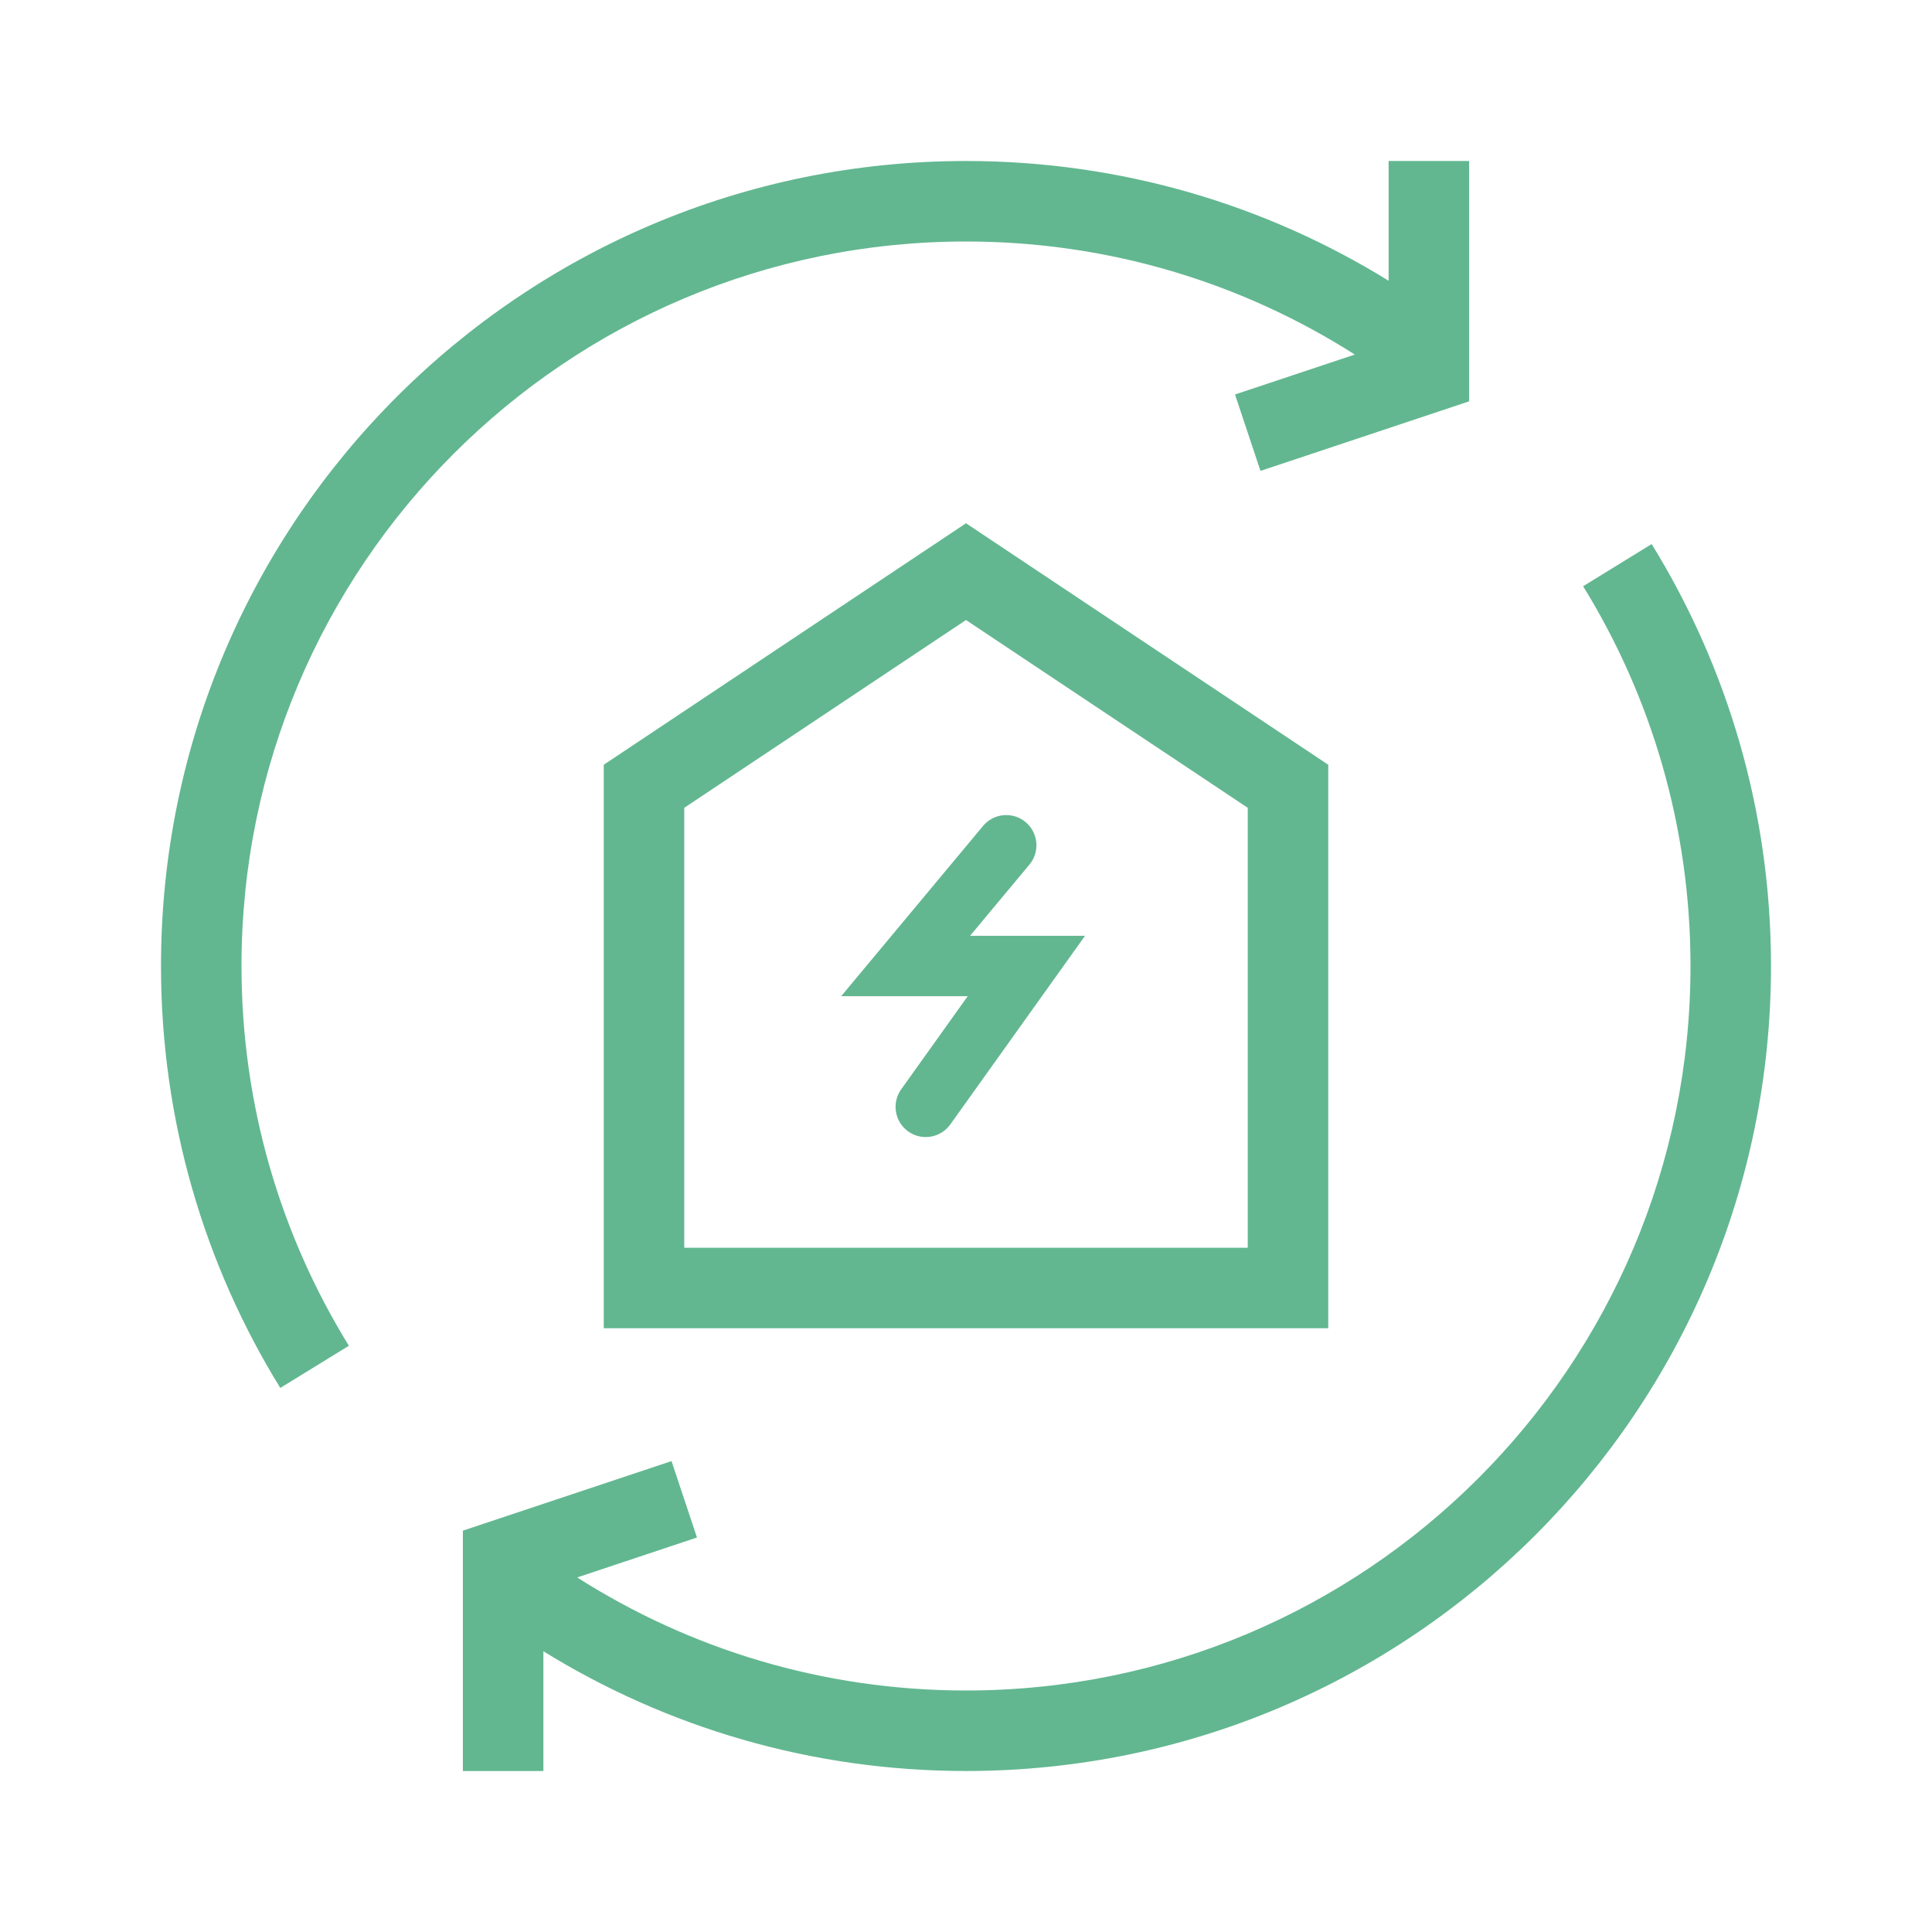<?xml version="1.0" encoding="UTF-8"?>
<svg xmlns="http://www.w3.org/2000/svg" width="48" height="48" viewBox="0 0 48 48" fill="none">
  <path fill-rule="evenodd" clip-rule="evenodd" d="M24 42C33.941 42 42 33.941 42 24C42 20.54 41.024 17.308 39.332 14.565L41.035 13.517C42.915 16.565 44 20.156 44 24C44 35.046 35.046 44 24 44C20.149 44 16.552 42.911 13.5 41.025V44H11.5L11.5 38.75V38.029L12.184 37.801L16.684 36.301L17.316 38.199L14.34 39.191C17.131 40.969 20.445 42 24 42ZM8.668 33.435C6.976 30.692 6 27.46 6 24C6 14.059 14.059 6 24 6C27.555 6 30.869 7.031 33.66 8.809L30.684 9.801L31.316 11.699L35.816 10.199L36.5 9.971V9.25V4H34.5V6.975C31.448 5.089 27.851 4 24 4C12.954 4 4 12.954 4 24C4 27.844 5.085 31.435 6.964 34.483L8.668 33.435ZM31 20.07L24 15.404L17 20.07V31H31V20.07ZM24 13L33 19V31V33H31H17H15V31V19L24 13ZM25.576 21.48C25.841 21.162 25.798 20.689 25.48 20.424C25.162 20.159 24.689 20.202 24.424 20.52L21.924 23.52L20.899 24.75H22.5H24.043L22.39 27.064C22.149 27.401 22.227 27.869 22.564 28.11C22.901 28.351 23.369 28.273 23.61 27.936L26.11 24.436L26.957 23.25H25.5H24.101L25.576 21.48Z" fill="#62B790"></path>
</svg>
